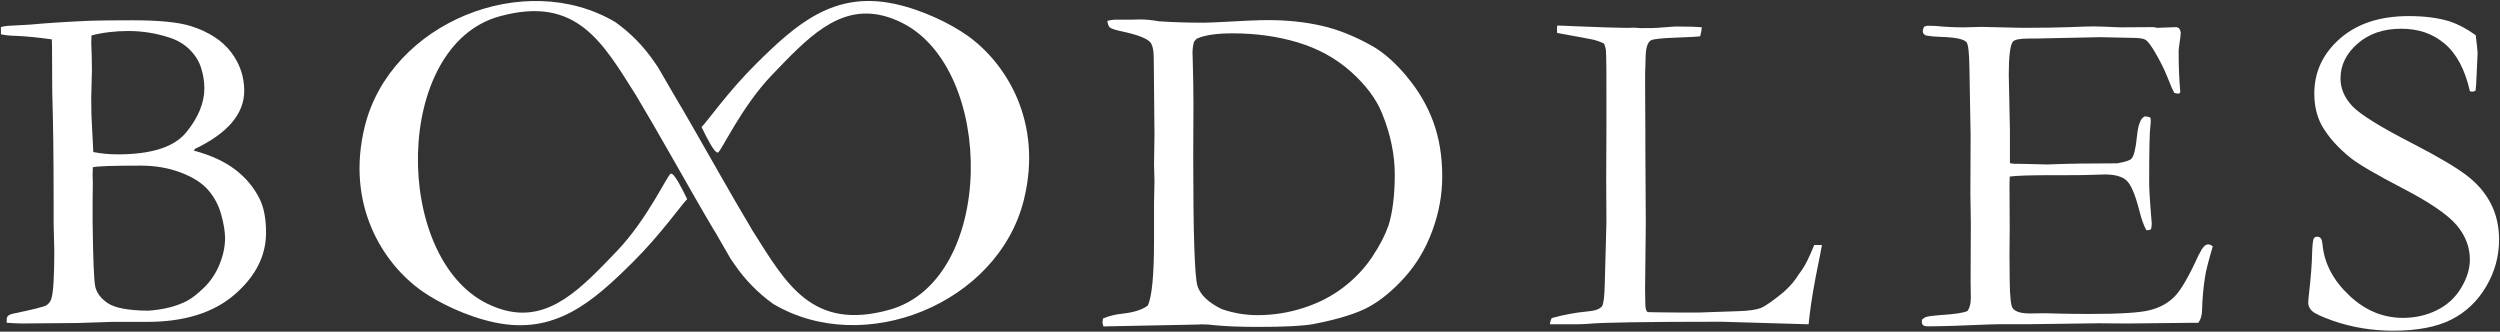 <?xml version="1.0" encoding="UTF-8"?>
<svg id="Layer_1" xmlns="http://www.w3.org/2000/svg" version="1.1" viewBox="0 0 559.41 74.22">
  <rect x="0" y="0" width="559.41" height="74.22" fill="#333333" stroke="none"/>
  <!-- Generator: Adobe Illustrator 29.1.0, SVG Export Plug-In . SVG Version: 2.1.0 Build 142)  -->
  <defs>
    <style>
      .st0 {
        fill: #fff;
        fill-rule: evenodd;
      }
    </style>
  </defs>
  <path class="st0" d="M52.61,37.93c-2.4-1.81-5.48-3.22-9.24-4.23l.26-.39c7.34-3.51,11.02-7.85,11.02-13,0-3.17-.98-6.05-2.95-8.64-1.97-2.59-4.95-4.53-8.95-5.82-2.75-.87-7.08-1.31-13-1.31-4.35,0-7.53.04-9.55.1-5.05.22-9.6.51-13.67.88l-4.91.27c-.35.04-.82.12-1.41.26v1.62c.9.21,2.09.33,3.55.36,2.26.1,4.87.37,7.83.78l.05,1.3.05,10.47c.21,6.84.31,14.85.31,24.02v5.42c0,.35.03,1.68.1,4.01.03.8.05,1.46.05,1.98,0,5.77-.21,9.34-.63,10.73-.21.73-.6,1.26-1.17,1.59-.57.33-3.04.95-7.39,1.85-.59.14-.99.32-1.2.54-.17.18-.26.48-.26.91v.59c1.18.1,2.38.16,3.6.16s5.25-.04,12.21-.1l7.88-.26h7.78c8.28,0,14.78-2.03,19.49-6.08s7.07-8.68,7.07-13.87c0-3.1-.47-5.61-1.41-7.52-1.29-2.61-3.13-4.82-5.53-6.63ZM20.41,21.98l.16-6.32c0-1.04-.02-2.09-.05-3.13-.07-1.64-.1-2.63-.1-2.98s.02-.89.05-1.62c2.54-.66,5.3-.99,8.26-.99,3.17,0,6.28.5,9.31,1.51,1.78.59,3.27,1.5,4.47,2.71,1.2,1.22,2.04,2.58,2.51,4.1.47,1.51.71,3,.71,4.46,0,3.27-1.34,6.56-4.03,9.86-2.68,3.31-7.79,4.96-15.33,4.96-1.92,0-3.75-.17-5.49-.52l-.05-.94-.37-7.36-.05-3.76ZM49.13,59.14c-.82,2.02-1.97,3.75-3.45,5.19s-2.76,2.44-3.84,3c-2.34,1.22-5.23,1.95-8.68,2.19-4.39-.04-7.4-.59-9.02-1.67-1.62-1.08-2.57-2.37-2.85-3.86-.28-1.5-.47-6.33-.57-14.51v-4.44l.05-3.91-.05-1.93c0-.38.02-.97.05-1.77.77-.24,4.32-.37,10.67-.37,3.28,0,6.27.51,8.99,1.54,2.72,1.03,4.77,2.33,6.14,3.91,1.38,1.58,2.35,3.42,2.93,5.51s.86,3.84.86,5.27c0,1.88-.41,3.83-1.23,5.85Z"/>
  <path class="st0" d="M314.83,17.16c-2.59-3.08-5.12-5.33-7.59-6.76-3.97-2.26-7.82-3.81-11.56-4.65-3.74-.84-7.72-1.25-11.93-1.25-2.09,0-5.53.14-10.33.42-1.81.1-3.2.16-4.17.16-3.38,0-6.66-.1-9.87-.31-1.57-.28-2.99-.42-4.28-.42l-1.93.05h-3.71c-.31,0-.87.09-1.67.26.07.73.26,1.23.57,1.49.31.26,1.18.55,2.61.86,3.44.73,5.57,1.53,6.37,2.4.56.59.83,1.85.83,3.76l.16,16.98-.1,6.74.1,3.66-.1,4.96v8.25c0,7.84-.47,12.71-1.41,14.63-1.22.9-3.06,1.5-5.53,1.78-1.71.17-3.2.54-4.49,1.1l-.1.78c0,.21.03.4.1.57l.1.42,21.29-.42c.21-.04.4-.05.57-.05,1.11,0,2.16.07,3.13.21,2.47.24,5.67.37,9.6.37,5.95,0,10.07-.21,12.37-.63,5.57-1.08,9.71-2.36,12.42-3.84,2.71-1.48,5.39-3.69,8.04-6.63,2.64-2.94,4.71-6.41,6.18-10.41,1.48-4,2.22-8.04,2.22-12.11,0-4.56-.67-8.66-2.01-12.29-1.34-3.64-3.31-6.99-5.9-10.07ZM310.62,50.64c-.7,2.02-1.88,4.29-3.55,6.81-1.67,2.52-3.8,4.79-6.39,6.79-2.59,2-5.58,3.55-8.95,4.64-3.38,1.1-6.82,1.64-10.33,1.64-2.71,0-5.39-.45-8.04-1.36-2.96-1.46-4.76-3.17-5.4-5.14-.64-1.96-.96-11.65-.96-29.05l.05-11.85c0-2.44-.05-5.67-.16-9.71-.04-.63-.05-1.17-.05-1.62,0-.73.1-1.53.31-2.4.21-.28.42-.52.63-.73,1.74-.8,4.42-1.2,8.04-1.2,5.25,0,10.14.69,14.67,2.06,4.52,1.38,8.45,3.54,11.77,6.5,3.32,2.96,5.65,6.05,6.97,9.29,1.91,4.66,2.87,9.26,2.87,13.78s-.49,8.58-1.46,11.54Z"/>
  <path class="st0" d="M403.28,60.29c-.42.56-.71.97-.89,1.25-.8,1.32-1.91,2.61-3.34,3.86-2.37,1.95-4.05,3.12-5.06,3.52-1.01.4-2.7.64-5.06.71l-9.03.31h-3.55c-4.25-.03-6.8-.07-7.67-.1-.35-.24-.52-.89-.52-1.93l-.05-3.24.16-14.72-.1-17.28v-3.29l-.05-9.66v-3.13c.07-1.7.1-2.84.1-3.39,0-2.33.4-3.72,1.2-4.18.49-.28,2.35-.48,5.58-.6,3.24-.12,5.04-.22,5.43-.29.21-.73.33-1.41.37-2.04-1.15-.1-3.14-.16-5.96-.16l-4.18.31c-.31.04-1.5.05-3.55.05-.84-.07-1.34-.1-1.52-.1l-1.36.05-4.6-.1-7.95-.3c-1.5-.08-2.58-.12-3.24-.12-.03.35-.05.63-.05.83,0,.17.02.45.05.83,4.86.87,7.6,1.38,8.21,1.52.61.14,1.37.42,2.28.83.24.63.38,1.11.42,1.46.1,1.81.14,6.39.11,13.74v3.24l-.05,12.22.05,9.35-.37,13.79c-.07,2.89-.28,4.56-.63,5.01-.49.63-1.58,1.01-3.29,1.15-2.58.24-5.22.73-7.93,1.46-.24.42-.38.89-.42,1.41h5.43c1.08,0,2.1-.03,3.08-.1,3.13-.31,13.08-.47,29.85-.47l19.52.57c.07-.59.14-1.23.21-1.93.38-3.27,1.08-7.36,2.09-12.26.24-1.11.47-2.3.68-3.55h-1.72c-1.11,2.71-2,4.52-2.66,5.43Z"/>
  <path class="st0" d="M492.07,56.85c-2.19,4.85-4.01,8.01-5.45,9.48-1.44,1.47-3.28,2.49-5.51,3.06-2.23.58-6.7.86-13.41.86-2.78,0-5.12-.03-7.02-.08-1.9-.05-2.98-.08-3.26-.08l-3.18.05c-1.98,0-3.27-.38-3.86-1.15-.42-.56-.64-2.61-.68-6.17l-.05-5.91.05-6.06-.05-9.62.05-1.72c1.5-.21,4.66-.31,9.5-.31h3.39c2.54,0,4.45-.03,5.74-.08,1.29-.05,2.17-.08,2.66-.08,2.23,0,3.84.44,4.83,1.33.99.89,1.94,3.09,2.84,6.6.52,2.05,1.06,3.57,1.62,4.54h.37c.17,0,.4-.07.68-.21.1-.52.16-.94.16-1.25,0-.17-.1-1.37-.29-3.6-.19-2.23-.29-4.24-.29-6.05,0-6.79.09-10.82.26-12.11.07-.56.1-.96.1-1.2s-.04-.5-.1-.78c-.38-.17-.8-.26-1.25-.26-.91.35-1.49,1.84-1.75,4.49-.26,2.65-.65,4.28-1.17,4.91-.31.42-1.39.78-3.24,1.1-5.92,0-10.75.07-14.51.21-.31.03-.68.05-1.1.05-.63,0-1.84-.03-3.65-.1-1.15-.03-2.02-.05-2.61-.05h-.89c-.45,0-.87-.05-1.25-.16v-7.25c-.17-7.93-.26-12.11-.26-12.53,0-4.07.3-6.52.89-7.36.38-.49,1.53-.73,3.45-.73h1.31l14.89-.31c.73,0,1.48.02,2.25.05,2.85.07,4.44.1,4.75.1,1.53,0,2.54.14,3.03.42.49.28,1.17,1.15,2.04,2.61,1.29,2.19,2.25,4.12,2.9,5.79.64,1.67,1.16,2.84,1.54,3.5.31.1.65.16,1.02.16.17-.07.27-.21.31-.42-.24-2.51-.37-5.57-.37-9.19,0-.24.08-.87.23-1.88.16-1.01.24-1.76.24-2.24-.07-.31-.19-.61-.37-.89l-.52-.26-4.33.16-.89-.16-7.41.05c-3.17-.14-5.15-.21-5.95-.21-.91,0-2.64.05-5.22.16-2.58.1-6.16.16-10.75.16l-9.19-.21-3.86.1c-2.19,0-4.31-.1-6.37-.31-.7-.03-1.29-.05-1.77-.05-.24,0-.52.09-.83.26-.17.38-.26.71-.26.99,0,.38.23.7.68.94,1.01.17,2.17.28,3.5.31,3.1.1,4.96.49,5.58,1.15.42.45.64,2.46.68,6.01l.26,14.9-.05,13.12.1,6.27-.05,13.28.05,3.66c0,1.26-.24,2.23-.73,2.93-.8.42-2.89.73-6.26.94-1.43.1-2.44.24-3.03.42-.24.07-.54.26-.89.56l-.05.51c0,.34.09.59.29.76.19.17.55.25,1.07.25,2.96,0,7.57-.14,13.83-.42.7-.03,1.44-.05,2.25-.05h6.37l15.66-.21,6.58.05,14.67-.16h1.15c.56-.76.83-1.72.83-2.87.07-2.54.29-5.03.68-7.46.14-1.08.71-3.34,1.72-6.79-.38-.28-.73-.42-1.04-.42-.66,0-1.32.72-1.98,2.15Z"/>
  <path class="st0" d="M557.38,45.6c-1.22-2.4-3.03-4.52-5.43-6.35-2.4-1.83-6.39-4.18-11.95-7.06-7.31-3.74-11.85-6.56-13.62-8.43-1.77-1.88-2.66-3.95-2.66-6.21,0-2.96,1.27-5.55,3.81-7.78,2.54-2.23,5.79-3.34,9.76-3.34s7.07,1.11,9.73,3.34c2.66,2.23,4.55,5.78,5.66,10.65l.47.1c.21,0,.47-.07.78-.21.1-.56.19-1.83.26-3.81l.21-4.65c0-.35-.14-1.67-.42-3.97-1.98-1.43-3.91-2.45-5.79-3.08-2.58-.8-5.64-1.2-9.19-1.2-6.44,0-11.57,1.68-15.4,5.04-3.83,3.36-5.74,7.46-5.74,12.29,0,2.68.54,5.03,1.62,7.05,1.46,2.61,3.65,5.08,6.58,7.41,1.81,1.43,5.71,3.7,11.69,6.81,5.98,3.11,9.97,5.84,11.95,8.17,1.98,2.33,2.97,4.91,2.97,7.72,0,2.05-.65,4.17-1.96,6.34-1.3,2.18-3.11,3.84-5.43,4.98-2.31,1.15-4.85,1.72-7.59,1.72-4.49,0-8.51-1.69-12.06-5.06-3.58-3.38-5.57-7.2-5.95-11.48-.07-.63-.2-1.05-.39-1.28-.19-.23-.44-.34-.76-.34-.38,0-.64.12-.78.37-.17.28-.3,1.24-.37,2.87-.04,2.65-.3,6.02-.78,10.13-.07.59-.1,1.08-.1,1.46,0,.63.28,1.22.83,1.77.56.56,2.11,1.29,4.65,2.19,4.31,1.5,8.82,2.24,13.52,2.24,5.39,0,9.73-.83,13-2.48,3.27-1.65,5.87-4.12,7.8-7.39,1.93-3.27,2.9-6.77,2.9-10.5,0-2.96-.61-5.64-1.83-8.05Z"/>
  <path class="st0" d="M216.29,7.84c-3.55-2.49-9.78-5.63-16.18-6.99-13.53-2.88-21.94,4.53-30.93,13.44-6.27,6.21-11.05,13.06-12.2,14.14,1.16,2.36,2.86,5.83,3.66,5.71.67-.1,5.15-10.08,11.99-17.25,1-1.05,2.01-2.1,3-3.11,7.66-7.83,15.1-14.11,26.06-8.75,21.17,10.34,21.13,57.65-2.64,64.28-17.41,4.86-23.22-5.98-30.63-17.66-2.42-4.04-5.17-8.82-7.88-13.56v-.02s-.93-1.62-.93-1.62c-3.28-5.75-6.44-11.31-8.82-15.28h0s-3.53-6.09-3.53-6.09l-.89-1.29c-2.34-3.42-5.27-6.41-8.64-8.82-20.33-12.09-50.36.08-56.1,23.3-4.3,17.38,3.9,30.61,12.83,36.88,3.55,2.49,9.78,5.63,16.18,6.99,13.53,2.88,21.94-4.53,30.93-13.44,6.27-6.21,11.05-13.06,12.2-14.14-1.16-2.36-2.86-5.83-3.66-5.71-.67.1-5.15,10.08-11.99,17.25-1,1.05-2.01,2.1-3,3.11-7.66,7.83-15.1,14.11-26.06,8.75-21.17-10.34-21.13-57.65,2.64-64.28,17.41-4.86,23.22,5.98,30.63,17.66,2.47,4.12,5.29,9.03,8.05,13.87h0s0,0,0,0c3.55,6.22,7.02,12.36,9.58,16.62v-.04s3.52,6.1,3.52,6.1l.89,1.29c2.34,3.42,5.27,6.41,8.64,8.82,20.33,12.09,50.36-.08,56.1-23.3,4.3-17.38-3.9-30.61-12.83-36.88Z"/>
</svg>